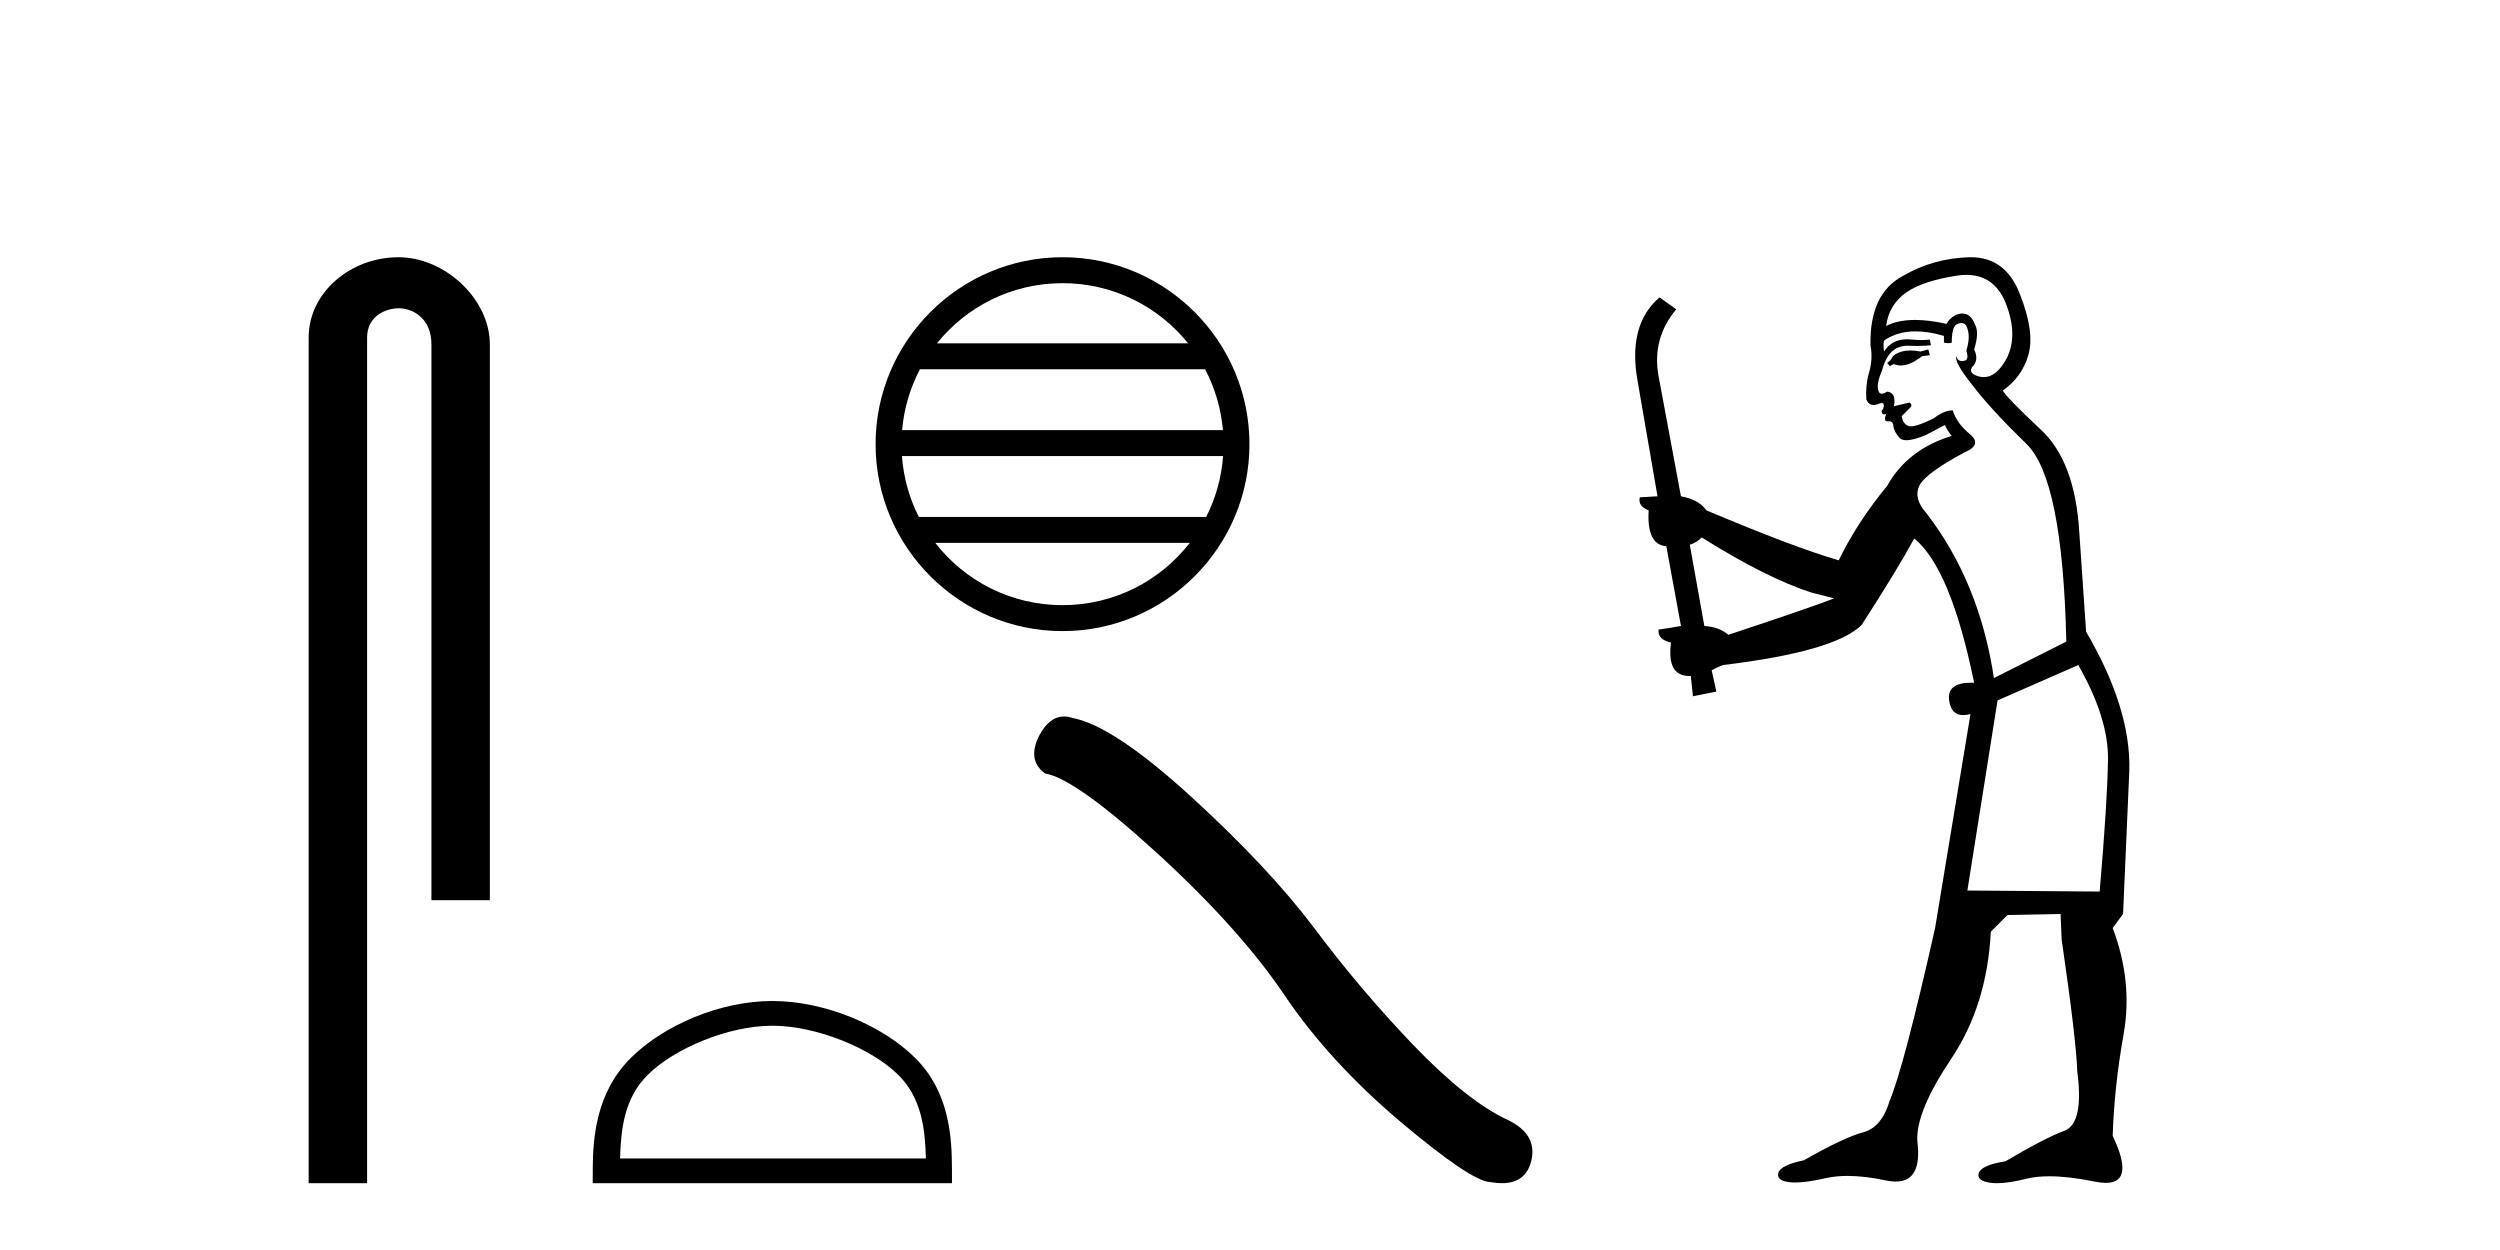 <?xml version='1.0' encoding='UTF-8' standalone='yes'?><svg xmlns='http://www.w3.org/2000/svg' xmlns:xlink='http://www.w3.org/1999/xlink' width='82.0' height='41.0' ><path d='M 13.069 8.437 C 11.5 8.437 10.124 9.591 10.124 11.072 L 10.124 38.809 L 12.041 38.809 L 12.041 11.072 C 12.041 10.346 12.68 10.111 13.081 10.111 C 13.502 10.111 14.151 10.406 14.151 11.296 L 14.151 29.526 L 16.067 29.526 L 16.067 11.296 C 16.067 9.813 14.598 8.437 13.069 8.437 Z' style='fill:#000000;stroke:none' /><path d='M 34.85 9.288 C 36.518 9.288 38.003 10.058 38.97 11.262 L 30.731 11.262 C 31.698 10.058 33.183 9.288 34.85 9.288 ZM 39.528 12.113 C 39.846 12.718 40.05 13.393 40.112 14.109 L 29.589 14.109 C 29.651 13.393 29.855 12.718 30.173 12.113 ZM 40.117 14.96 C 40.065 15.674 39.871 16.349 39.563 16.956 L 30.138 16.956 C 29.83 16.349 29.636 15.674 29.584 14.96 ZM 39.024 17.807 C 38.058 19.05 36.549 19.849 34.85 19.849 C 33.152 19.849 31.643 19.05 30.677 17.807 ZM 34.85 8.437 C 31.47 8.437 28.719 11.189 28.719 14.569 C 28.719 17.949 31.47 20.7 34.85 20.7 C 38.23 20.7 40.982 17.949 40.982 14.569 C 40.982 11.189 38.23 8.437 34.85 8.437 Z' style='fill:#000000;stroke:none' /><path d='M 25.333 33.644 C 26.782 33.644 28.596 34.389 29.474 35.266 C 30.241 36.034 30.342 37.052 30.37 37.998 L 20.338 37.998 C 20.367 37.052 20.467 36.034 21.235 35.266 C 22.113 34.389 23.884 33.644 25.333 33.644 ZM 25.333 32.833 C 23.614 32.833 21.764 33.627 20.68 34.711 C 19.568 35.823 19.442 37.287 19.442 38.382 L 19.442 38.809 L 31.224 38.809 L 31.224 38.382 C 31.224 37.287 31.14 35.823 30.028 34.711 C 28.944 33.627 27.052 32.833 25.333 32.833 Z' style='fill:#000000;stroke:none' /><path d='M 34.901 23.501 Q 34.416 23.501 34.087 24.127 Q 33.678 24.933 34.279 25.37 Q 35.276 25.534 37.994 28.02 Q 40.699 30.506 42.147 32.664 Q 43.608 34.823 45.93 36.79 Q 48.253 38.743 48.867 38.77 Q 49.08 38.809 49.261 38.809 Q 50.031 38.809 50.22 38.101 Q 50.452 37.213 49.455 36.735 Q 48.13 36.12 46.368 34.29 Q 44.605 32.446 43.116 30.452 Q 41.614 28.457 39.073 26.135 Q 36.532 23.813 35.194 23.553 Q 35.041 23.501 34.901 23.501 Z' style='fill:#000000;stroke:none' /><path d='M 63.249 11.461 L 62.992 11.53 Q 62.813 11.495 62.659 11.495 Q 62.506 11.495 62.377 11.53 Q 62.121 11.615 62.07 11.717 Q 62.019 11.82 61.899 11.905 L 61.985 12.008 L 62.121 11.94 Q 62.229 11.988 62.35 11.988 Q 62.653 11.988 63.044 11.683 L 63.3 11.649 L 63.249 11.461 ZM 64.497 9.016 Q 65.42 9.016 65.794 9.958 Q 66.204 11.017 65.811 11.769 Q 65.483 12.37 65.067 12.37 Q 64.964 12.37 64.854 12.332 Q 64.564 12.23 64.683 12.042 Q 64.923 11.82 64.752 11.461 Q 64.923 10.915 64.786 10.658 Q 64.648 10.283 64.365 10.283 Q 64.261 10.283 64.137 10.334 Q 63.915 10.47 63.846 10.624 Q 63.273 10.494 62.816 10.494 Q 62.252 10.494 61.865 10.693 Q 61.95 10.009 62.514 9.599 Q 63.078 9.206 64.222 9.036 Q 64.365 9.016 64.497 9.016 ZM 55.818 17.628 Q 57.936 18.96 59.422 19.438 L 60.157 19.626 Q 59.422 19.917 56.689 20.822 Q 56.399 20.566 55.903 20.532 L 55.425 17.867 Q 55.647 17.799 55.818 17.628 ZM 64.336 10.595 Q 64.481 10.595 64.53 10.778 Q 64.632 11.068 64.496 11.495 Q 64.598 11.82 64.41 11.837 Q 64.379 11.842 64.351 11.842 Q 64.2 11.842 64.171 11.683 L 64.171 11.683 Q 64.086 11.871 64.701 12.64 Q 65.298 13.426 66.477 14.57 Q 67.656 15.732 67.775 21.044 L 65.401 22.24 Q 64.923 19.08 63.18 16.825 Q 62.753 16.347 62.958 15.92 Q 63.18 15.51 64.427 14.843 Q 65.042 14.587 64.598 14.228 Q 64.171 13.87 64.051 13.46 Q 63.761 13.46 63.436 13.716 Q 62.9 13.984 62.679 13.984 Q 62.632 13.984 62.599 13.972 Q 62.412 13.904 62.377 13.648 L 62.634 13.391 Q 62.753 13.289 62.634 13.204 L 62.121 13.323 Q 62.207 12.879 61.899 12.845 Q 61.791 12.914 61.722 12.914 Q 61.637 12.914 61.609 12.811 Q 61.54 12.589 61.728 12.162 Q 61.831 11.752 62.053 11.53 Q 62.258 11.34 62.579 11.34 Q 62.606 11.34 62.634 11.342 Q 62.753 11.347 62.871 11.347 Q 63.106 11.347 63.334 11.325 L 63.3 11.137 Q 63.172 11.154 63.022 11.154 Q 62.873 11.154 62.702 11.137 Q 62.623 11.128 62.549 11.128 Q 62.05 11.128 61.797 11.53 Q 61.762 11.273 61.797 11.171 Q 62.229 10.869 62.832 10.869 Q 63.255 10.869 63.761 11.017 L 63.761 11.239 Q 63.838 11.256 63.902 11.256 Q 63.966 11.256 64.017 11.239 Q 64.017 10.693 64.205 10.624 Q 64.278 10.595 64.336 10.595 ZM 68.168 21.813 Q 69.159 23.555 69.142 24.905 Q 69.125 26.254 68.869 29.243 L 64.53 29.209 L 65.52 22.974 L 68.168 21.813 ZM 64.644 8.437 Q 64.613 8.437 64.581 8.438 Q 63.402 8.472 62.412 9.053 Q 61.318 9.633 61.352 11.325 Q 61.438 11.786 61.301 12.23 Q 61.182 12.657 61.216 13.101 Q 61.289 13.284 61.449 13.284 Q 61.514 13.284 61.592 13.255 Q 61.671 13.22 61.719 13.22 Q 61.835 13.22 61.762 13.426 Q 61.694 13.46 61.728 13.545 Q 61.751 13.591 61.804 13.591 Q 61.831 13.591 61.865 13.579 L 61.865 13.579 Q 61.769 13.82 61.913 13.82 Q 61.923 13.82 61.933 13.819 Q 61.947 13.817 61.96 13.817 Q 62.089 13.817 62.104 13.972 Q 62.121 14.16 62.309 14.365 Q 62.383 14.439 62.533 14.439 Q 62.765 14.439 63.18 14.263 L 63.795 13.938 Q 63.846 14.092 64.017 14.297 Q 62.565 14.741 61.899 15.937 Q 60.925 17.115 60.31 18.379 Q 58.841 17.952 55.972 16.74 Q 55.715 16.381 55.135 16.278 L 54.4 12.332 Q 54.178 11.102 54.981 10.146 L 54.434 9.753 Q 53.375 10.658 53.717 12.52 L 54.366 16.278 L 53.785 16.312 Q 53.717 16.603 54.076 16.74 Q 54.007 17.867 54.656 17.918 L 55.135 20.532 Q 54.759 20.6 54.4 20.651 Q 54.366 20.976 54.81 21.078 Q 54.661 22.173 55.413 22.173 Q 55.436 22.173 55.459 22.172 L 55.528 22.838 L 56.296 22.684 L 56.143 21.984 Q 56.33 21.881 56.518 21.813 Q 60.191 21.369 61.062 20.498 Q 62.241 18.67 62.787 17.662 Q 63.983 18.636 64.752 22.394 Q 64.704 22.392 64.659 22.392 Q 63.851 22.392 63.932 22.974 Q 63.999 23.456 64.39 23.456 Q 64.499 23.456 64.632 23.419 L 64.632 23.419 L 63.471 30.439 Q 62.446 35 61.985 36.093 Q 61.728 36.964 61.13 37.135 Q 60.515 37.289 59.166 38.058 Q 58.414 38.211 58.329 38.468 Q 58.261 38.724 58.688 38.775 Q 58.776 38.786 58.881 38.786 Q 59.27 38.786 59.901 38.639 Q 60.222 38.57 60.603 38.57 Q 61.175 38.57 61.882 38.724 Q 62.045 38.756 62.182 38.756 Q 63.052 38.756 62.89 37.443 Q 62.822 36.486 64 34.727 Q 65.179 32.967 65.298 30.559 L 65.845 30.012 L 67.587 29.978 L 67.622 30.815 Q 68.1 34.095 68.134 35.137 Q 68.356 36.828 67.724 37.084 Q 67.075 37.323 65.777 38.092 Q 65.008 38.211 64.906 38.468 Q 64.82 38.724 65.264 38.792 Q 65.371 38.809 65.501 38.809 Q 65.892 38.809 66.494 38.656 Q 66.81 38.582 67.22 38.582 Q 67.854 38.582 68.715 38.758 Q 68.915 38.799 69.07 38.799 Q 70.031 38.799 69.296 37.255 Q 69.347 35.649 69.654 33.924 Q 69.962 32.199 69.296 30.439 L 69.637 29.978 L 69.842 25.263 Q 69.893 23.231 68.424 20.72 Q 68.356 19.797 68.202 17.474 Q 68.066 15.134 66.938 14.092 Q 65.811 13.033 65.691 12.811 Q 66.323 12.367 66.528 11.649 Q 66.75 10.915 66.255 9.651 Q 65.789 8.437 64.644 8.437 Z' style='fill:#000000;stroke:none' /></svg>